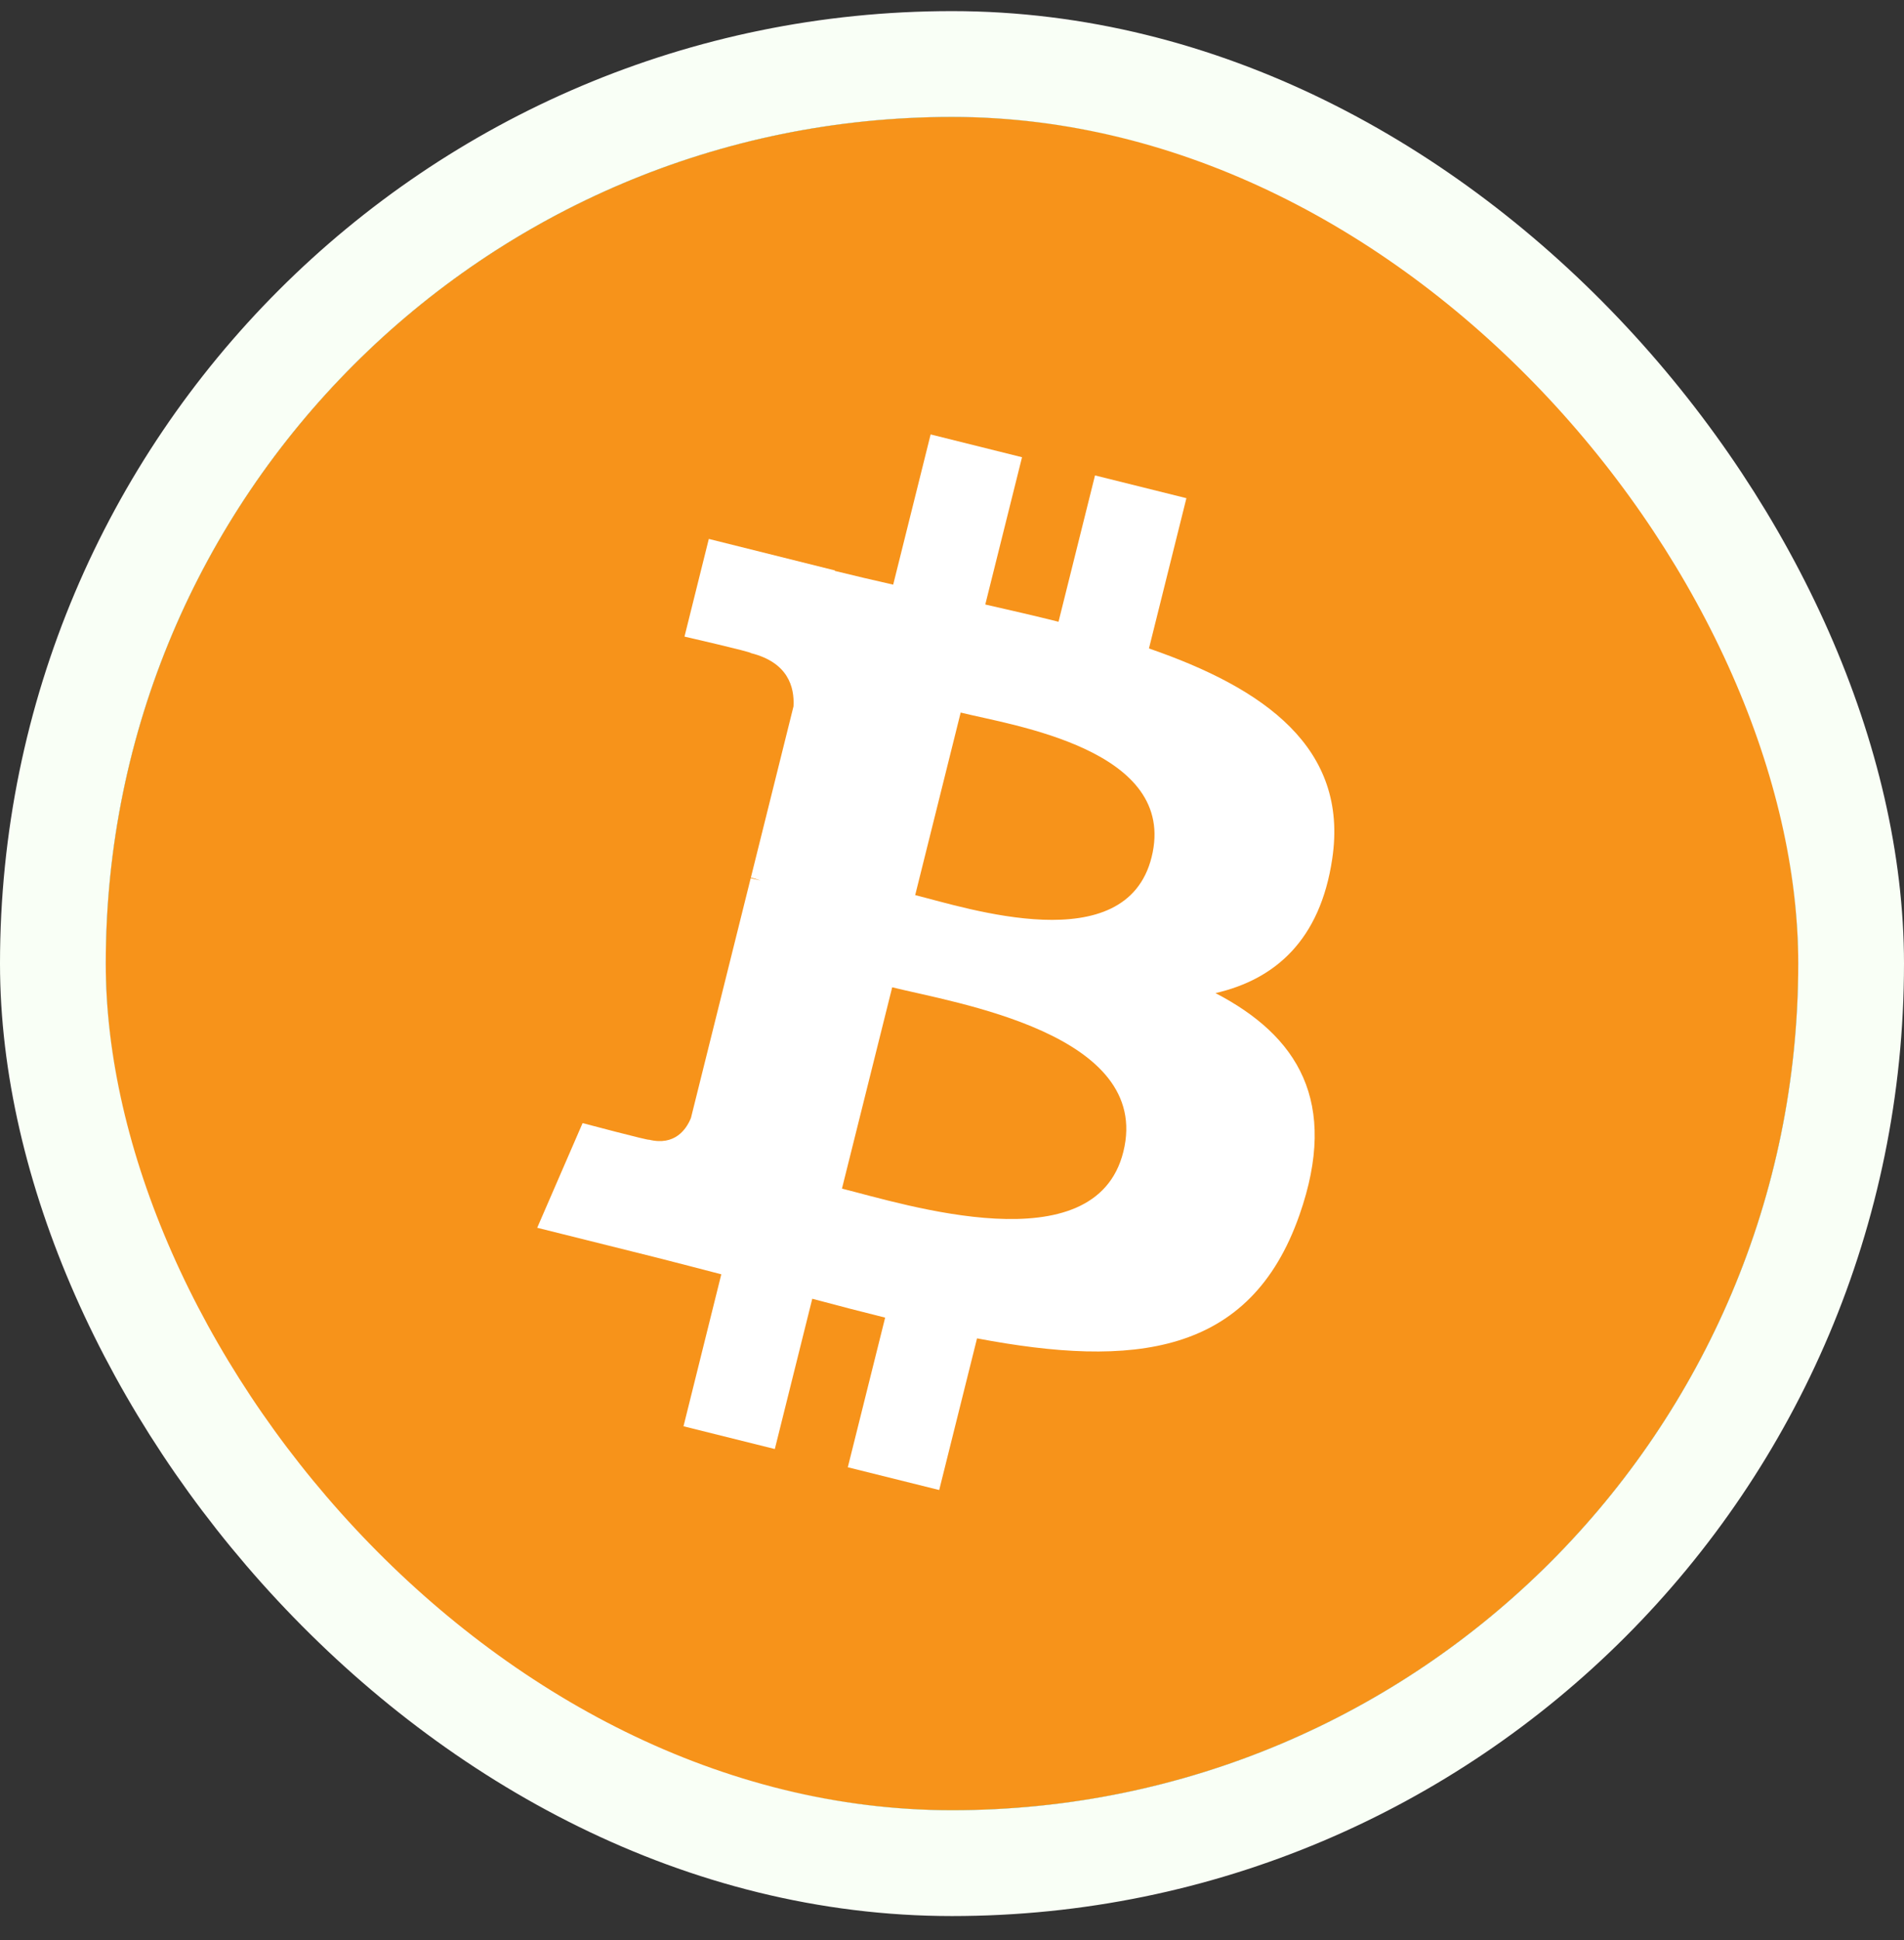 <svg width="54" height="55" viewBox="0 0 54 55" fill="none" xmlns="http://www.w3.org/2000/svg">
<rect x="0" y="0" width="54" height="55" fill="#333333" stroke="none"/>
<g clip-path="url(#clip0_89_638)">
<rect x="3" y="3.315" width="48" height="48" rx="24" fill="#7BEB53"/>
<g clip-path="url(#clip1_89_638)">
<path d="M27 51.315C40.255 51.315 51 40.57 51 27.315C51 14.06 40.255 3.315 27 3.315C13.745 3.315 3 14.06 3 27.315C3 40.57 13.745 51.315 27 51.315Z" fill="#F7931A"/>
<path d="M37.784 24.345C38.255 21.201 35.859 19.51 32.586 18.382L33.648 14.122L31.056 13.477L30.021 17.625C29.34 17.454 28.641 17.295 27.944 17.136L28.986 12.961L26.394 12.315L25.332 16.573C24.767 16.446 24.215 16.316 23.676 16.183L23.679 16.17L20.103 15.277L19.413 18.046C19.413 18.046 21.338 18.487 21.297 18.514C22.347 18.777 22.536 19.471 22.505 20.023L21.296 24.876C21.369 24.893 21.459 24.921 21.566 24.961L21.291 24.894L19.596 31.692C19.467 32.01 19.142 32.488 18.407 32.307C18.434 32.344 16.523 31.837 16.523 31.837L15.236 34.804L18.611 35.646C19.238 35.803 19.853 35.968 20.457 36.123L19.385 40.431L21.975 41.076L23.037 36.816C23.744 37.006 24.433 37.184 25.104 37.351L24.045 41.593L26.637 42.238L27.71 37.939C32.132 38.776 35.456 38.439 36.855 34.44C37.983 31.221 36.8 29.362 34.473 28.152C36.168 27.762 37.443 26.647 37.784 24.345ZM31.859 32.652C31.059 35.872 25.637 34.131 23.879 33.694L25.304 27.987C27.062 28.426 32.697 29.295 31.859 32.652ZM32.661 24.298C31.931 27.228 27.419 25.738 25.956 25.374L27.246 20.199C28.709 20.563 33.423 21.243 32.661 24.298Z" fill="white"/>
</g>
</g>
<rect x="1.5" y="1.815" width="51" height="51" rx="25.5" stroke="#F9FFF6" stroke-width="3"/>
<defs>
<clipPath id="clip0_89_638">
<rect x="3" y="3.315" width="48" height="48" rx="24" fill="white"/>
</clipPath>
<clipPath id="clip1_89_638">
<rect width="48" height="48" fill="white" transform="translate(3 3.315)"/>
</clipPath>
</defs>
</svg>
